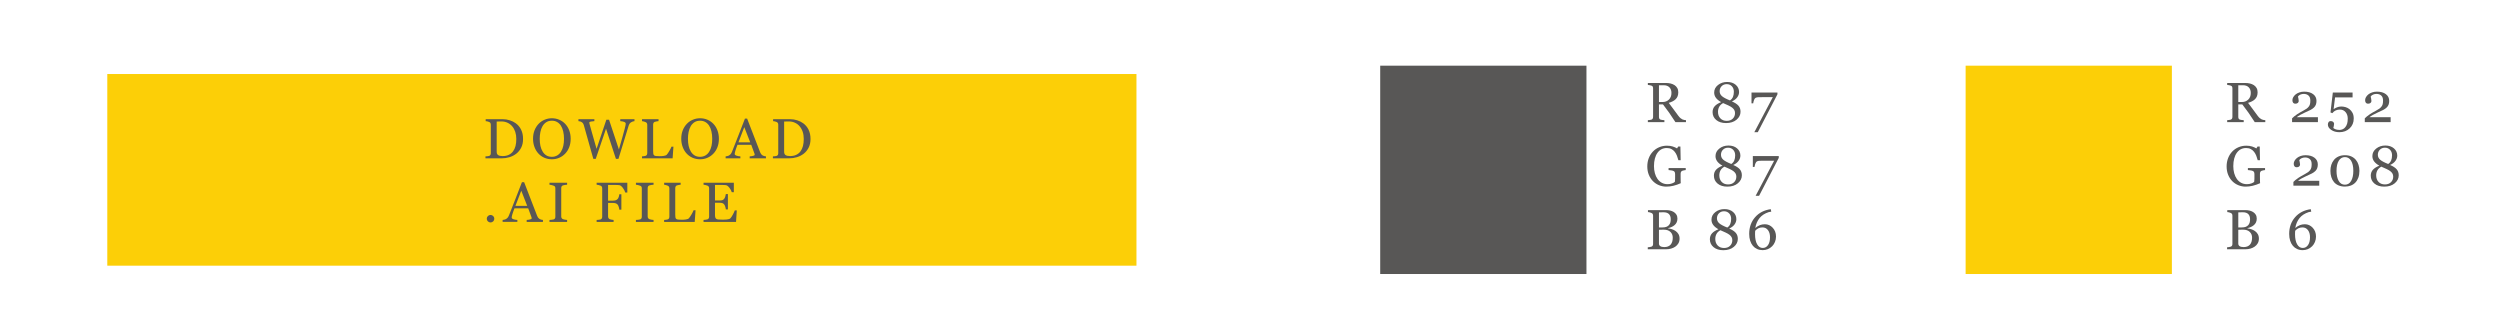 <?xml version="1.0" encoding="utf-8"?>
<!-- Generator: Adobe Illustrator 15.0.0, SVG Export Plug-In . SVG Version: 6.00 Build 0)  -->
<!DOCTYPE svg PUBLIC "-//W3C//DTD SVG 1.1//EN" "http://www.w3.org/Graphics/SVG/1.1/DTD/svg11.dtd">
<svg version="1.1" id="Layer_1" xmlns="http://www.w3.org/2000/svg" xmlns:xlink="http://www.w3.org/1999/xlink" x="0px" y="0px"
	 width="1200px" height="157.753px" viewBox="0 -1028.027 1200 157.753" enable-background="new 0 -1028.027 1200 157.753"
	 xml:space="preserve">
<g>
	<rect x="51.5" y="-992.5" fill="#FCCF07" width="494" height="92"/>
	<rect x="662.5" y="-996.5" fill="#585756" width="99" height="100"/>
	<rect x="943.5" y="-996.5" fill="#FCCF07" width="99" height="100"/>
	<g>
		<path fill="#585756" d="M809.266-969.404h-5.061c-1.119-1.758-2.133-3.276-3.037-4.557c-0.902-1.28-1.885-2.6-2.943-3.959h-1.924
			v5.959c0,0.309,0.049,0.58,0.146,0.814c0.096,0.233,0.305,0.412,0.621,0.536c0.158,0.062,0.438,0.12,0.834,0.173
			c0.398,0.053,0.734,0.084,1.008,0.092v0.941h-7.947v-0.941c0.213-0.017,0.52-0.047,0.922-0.092c0.4-0.045,0.682-0.102,0.84-0.173
			c0.266-0.114,0.457-0.282,0.576-0.503s0.18-0.504,0.18-0.848v-13.587c0-0.31-0.045-0.583-0.133-0.821
			c-0.09-0.238-0.295-0.42-0.623-0.543c-0.221-0.08-0.508-0.152-0.859-0.219c-0.355-0.066-0.654-0.107-0.902-0.125v-0.941h8.676
			c0.795,0,1.539,0.082,2.238,0.246c0.697,0.163,1.328,0.426,1.893,0.787c0.547,0.354,0.984,0.815,1.311,1.385
			c0.326,0.568,0.49,1.256,0.49,2.059c0,0.725-0.111,1.363-0.332,1.92c-0.219,0.557-0.547,1.037-0.979,1.443
			c-0.398,0.381-0.873,0.709-1.43,0.987s-1.17,0.515-1.842,0.708c0.926,1.229,1.697,2.261,2.311,3.1
			c0.615,0.838,1.367,1.858,2.258,3.059c0.389,0.53,0.74,0.92,1.055,1.173c0.312,0.251,0.623,0.456,0.934,0.616
			c0.229,0.113,0.516,0.202,0.859,0.264c0.344,0.062,0.631,0.098,0.861,0.105V-969.404z M802.299-983.408
			c0-1.137-0.326-2.039-0.979-2.705c-0.654-0.664-1.576-0.998-2.768-0.998h-2.252v8.052h1.734c1.219,0,2.232-0.39,3.047-1.17
			C801.895-981.01,802.299-982.068,802.299-983.408z"/>
		<path fill="#585756" d="M835.455-974.385c0,1.484-0.639,2.76-1.92,3.828s-2.963,1.602-5.045,1.602
			c-1.953,0-3.516-0.489-4.689-1.469c-1.174-0.98-1.76-2.244-1.76-3.788c0-1.14,0.346-2.091,1.039-2.854
			c0.691-0.764,1.719-1.41,3.08-1.939c-1.123-0.627-1.961-1.316-2.518-2.066s-0.834-1.597-0.834-2.543
			c0-1.439,0.609-2.643,1.834-3.614c1.223-0.972,2.686-1.456,4.389-1.456c1.705,0,3.086,0.457,4.141,1.377
			c1.053,0.918,1.582,2.069,1.582,3.455c0,0.893-0.293,1.737-0.875,2.537c-0.582,0.799-1.439,1.454-2.568,1.967
			c1.465,0.626,2.521,1.318,3.172,2.078C835.131-976.512,835.455-975.55,835.455-974.385z M832.807-973.762
			c0-0.557-0.119-1.044-0.359-1.464c-0.236-0.419-0.58-0.801-1.031-1.146c-0.434-0.335-1.035-0.686-1.809-1.053
			c-0.771-0.366-1.607-0.738-2.508-1.119c-0.85,0.46-1.471,1.045-1.867,1.756c-0.398,0.71-0.598,1.52-0.598,2.429
			c0,1.298,0.381,2.347,1.146,3.146c0.764,0.8,1.781,1.199,3.053,1.199c1.219,0,2.184-0.354,2.9-1.06
			C832.447-971.779,832.807-972.677,832.807-973.762z M832.25-983.999c0-1.077-0.32-1.953-0.959-2.629
			c-0.641-0.675-1.461-1.012-2.457-1.012s-1.814,0.323-2.451,0.972c-0.637,0.649-0.953,1.455-0.953,2.418
			c0,0.928,0.361,1.713,1.086,2.357s2.014,1.333,3.867,2.064c0.662-0.423,1.141-0.984,1.43-1.682
			C832.105-982.206,832.25-983.036,832.25-983.999z"/>
		<path fill="#585756" d="M853.172-982.754l-9.434,18.183h-1.664l8.875-16.818h-5.193c-0.768,0-1.369,0.009-1.801,0.026
			c-0.434,0.018-0.832,0.102-1.191,0.252c-0.275,0.115-0.521,0.408-0.736,0.881c-0.217,0.472-0.383,1.075-0.496,1.808h-0.809v-5.192
			h12.449V-982.754z"/>
		<path fill="#585756" d="M809.146-946.389c-0.213,0.027-0.496,0.068-0.854,0.127c-0.359,0.057-0.646,0.138-0.867,0.244
			c-0.266,0.132-0.453,0.319-0.564,0.562c-0.109,0.244-0.164,0.527-0.164,0.854v1.457c0,1.061,0.006,1.774,0.02,2.146
			c0.012,0.37,0.027,0.675,0.045,0.913c-1.174,0.529-2.344,0.937-3.508,1.22c-1.166,0.281-2.309,0.422-3.432,0.422
			c-1.201,0-2.355-0.225-3.469-0.676c-1.111-0.45-2.084-1.091-2.912-1.921c-0.84-0.839-1.506-1.86-2.002-3.062
			c-0.494-1.201-0.74-2.544-0.74-4.028c0-1.432,0.236-2.759,0.707-3.982c0.473-1.224,1.143-2.286,2.008-3.187
			c0.838-0.884,1.838-1.57,2.998-2.061c1.162-0.49,2.404-0.736,3.729-0.736c1.061,0,1.982,0.128,2.768,0.385
			c0.785,0.256,1.48,0.564,2.08,0.927l0.543-0.901h1.059l0.121,6.568h-1.088c-0.186-0.723-0.416-1.436-0.689-2.139
			c-0.273-0.701-0.629-1.33-1.059-1.887c-0.434-0.557-0.963-1-1.586-1.33c-0.623-0.332-1.367-0.496-2.232-0.496
			c-0.947,0-1.791,0.191-2.533,0.574c-0.744,0.386-1.389,0.957-1.936,1.718c-0.539,0.733-0.955,1.647-1.248,2.743
			c-0.291,1.096-0.438,2.319-0.438,3.671c0,1.192,0.145,2.317,0.432,3.373s0.705,1.968,1.254,2.737
			c0.549,0.786,1.232,1.404,2.055,1.854c0.822,0.452,1.756,0.676,2.799,0.676c0.777,0,1.486-0.118,2.127-0.356
			s1.096-0.49,1.359-0.755c0.07-0.46,0.109-0.923,0.113-1.392c0.004-0.467,0.006-0.864,0.006-1.191v-1.033
			c0-0.37-0.051-0.699-0.15-0.986c-0.102-0.287-0.312-0.496-0.631-0.629c-0.291-0.133-0.688-0.231-1.184-0.297
			c-0.5-0.066-0.891-0.109-1.172-0.127v-0.967h8.236V-946.389z"/>
		<path fill="#585756" d="M836.09-943.873c0,1.484-0.639,2.76-1.92,3.828c-1.279,1.068-2.961,1.602-5.047,1.602
			c-1.949,0-3.512-0.488-4.688-1.469c-1.172-0.98-1.76-2.243-1.76-3.788c0-1.14,0.346-2.091,1.039-2.854s1.721-1.41,3.078-1.939
			c-1.119-0.627-1.959-1.316-2.516-2.066c-0.555-0.749-0.834-1.598-0.834-2.542c0-1.44,0.611-2.644,1.834-3.615
			s2.686-1.456,4.391-1.456c1.703,0,3.084,0.457,4.139,1.377c1.055,0.918,1.582,2.069,1.582,3.456c0,0.892-0.291,1.736-0.875,2.536
			c-0.582,0.799-1.438,1.455-2.568,1.967c1.465,0.627,2.523,1.319,3.172,2.078C835.766-946,836.09-945.037,836.09-943.873z
			 M833.441-943.25c0-0.557-0.119-1.044-0.357-1.464c-0.238-0.419-0.584-0.801-1.031-1.145c-0.434-0.336-1.037-0.687-1.809-1.054
			c-0.773-0.365-1.609-0.739-2.51-1.119c-0.848,0.46-1.471,1.045-1.869,1.756c-0.396,0.71-0.594,1.52-0.594,2.429
			c0,1.298,0.381,2.347,1.145,3.146c0.764,0.799,1.783,1.198,3.053,1.198c1.219,0,2.186-0.354,2.9-1.06
			S833.441-942.164,833.441-943.25z M832.885-953.486c0-1.078-0.32-1.954-0.959-2.63c-0.641-0.675-1.459-1.013-2.457-1.013
			s-1.814,0.324-2.449,0.974c-0.637,0.648-0.953,1.454-0.953,2.417c0,0.928,0.361,1.713,1.084,2.357
			c0.725,0.645,2.014,1.334,3.867,2.065c0.662-0.424,1.141-0.984,1.43-1.683C832.74-951.693,832.885-952.523,832.885-953.486z"/>
		<path fill="#585756" d="M853.809-952.242l-9.438,18.183h-1.662l8.877-16.818h-5.195c-0.768,0-1.369,0.009-1.799,0.026
			c-0.434,0.018-0.832,0.102-1.193,0.252c-0.275,0.115-0.518,0.408-0.736,0.881c-0.215,0.472-0.381,1.075-0.494,1.807h-0.809v-5.19
			h12.449V-952.242z"/>
		<path fill="#585756" d="M804.287-917.135c0.547,0.371,1.002,0.856,1.365,1.457c0.359,0.6,0.541,1.328,0.541,2.186
			c0,0.873-0.189,1.633-0.57,2.277c-0.379,0.645-0.873,1.174-1.482,1.59c-0.592,0.405-1.262,0.714-2.006,0.927
			c-0.748,0.212-1.518,0.317-2.312,0.317h-8.898v-0.94c0.211-0.017,0.521-0.054,0.928-0.112c0.404-0.058,0.697-0.125,0.873-0.205
			c0.273-0.124,0.467-0.289,0.584-0.496c0.113-0.208,0.172-0.475,0.172-0.803v-13.506c0-0.301-0.051-0.566-0.154-0.796
			c-0.102-0.229-0.301-0.415-0.602-0.556c-0.266-0.133-0.561-0.234-0.889-0.305c-0.326-0.07-0.598-0.115-0.82-0.133v-0.939h8.676
			c0.67,0,1.312,0.066,1.926,0.197c0.615,0.133,1.199,0.367,1.756,0.702c0.52,0.31,0.949,0.729,1.285,1.259
			c0.334,0.529,0.502,1.174,0.502,1.934c0,0.662-0.121,1.252-0.357,1.768s-0.574,0.961-1.006,1.33
			c-0.406,0.354-0.873,0.652-1.398,0.895c-0.525,0.243-1.09,0.43-1.701,0.562v0.119c0.539,0.062,1.141,0.197,1.807,0.404
			C803.172-917.794,803.766-917.506,804.287-917.135z M801.084-919.971c0.326-0.38,0.553-0.795,0.68-1.247
			c0.127-0.451,0.191-0.985,0.191-1.604c0-1.035-0.281-1.847-0.844-2.435c-0.564-0.589-1.455-0.883-2.672-0.883
			c-0.281,0-0.635,0.007-1.062,0.021c-0.426,0.012-0.787,0.023-1.076,0.032v7.231h1.678c0.723,0,1.342-0.092,1.855-0.279
			C800.35-919.32,800.766-919.6,801.084-919.971z M802.922-913.969c0-1.112-0.373-2.027-1.119-2.742s-1.811-1.072-3.199-1.072
			c-0.564,0-1.041,0.006-1.43,0.021c-0.387,0.013-0.68,0.024-0.873,0.032v6.623c0,0.555,0.225,0.975,0.676,1.257
			c0.449,0.282,1.076,0.425,1.881,0.425c1.314,0,2.32-0.385,3.02-1.153C802.574-911.348,802.922-912.477,802.922-913.969z"/>
		<path fill="#585756" d="M834.158-913.36c0,1.483-0.641,2.76-1.92,3.827c-1.281,1.068-2.965,1.603-5.047,1.603
			c-1.951,0-3.514-0.489-4.686-1.47c-1.178-0.979-1.764-2.243-1.764-3.787c0-1.139,0.348-2.092,1.041-2.854
			c0.691-0.764,1.717-1.41,3.078-1.94c-1.121-0.626-1.961-1.314-2.516-2.065c-0.559-0.75-0.836-1.597-0.836-2.543
			c0-1.438,0.611-2.644,1.834-3.615c1.223-0.97,2.686-1.456,4.391-1.456s3.084,0.459,4.137,1.378
			c1.057,0.917,1.584,2.069,1.584,3.456c0,0.892-0.291,1.736-0.875,2.535c-0.58,0.799-1.439,1.455-2.568,1.967
			c1.467,0.627,2.523,1.319,3.172,2.078C833.832-915.487,834.158-914.525,834.158-913.36z M831.51-912.737
			c0-0.558-0.121-1.044-0.359-1.464c-0.238-0.419-0.58-0.801-1.031-1.146c-0.434-0.335-1.037-0.687-1.809-1.052
			c-0.773-0.367-1.609-0.74-2.51-1.12c-0.848,0.459-1.469,1.044-1.867,1.755c-0.398,0.71-0.596,1.52-0.596,2.43
			c0,1.299,0.381,2.348,1.145,3.146c0.766,0.799,1.783,1.197,3.053,1.197c1.219,0,2.186-0.354,2.902-1.06
			C831.15-910.756,831.51-911.652,831.51-912.737z M830.953-922.975c0-1.077-0.32-1.953-0.961-2.629
			c-0.639-0.675-1.459-1.013-2.457-1.013s-1.814,0.323-2.449,0.974c-0.635,0.648-0.953,1.454-0.953,2.416
			c0,0.928,0.361,1.713,1.086,2.357c0.723,0.645,2.012,1.334,3.867,2.066c0.662-0.424,1.139-0.984,1.43-1.682
			S830.953-922.012,830.953-922.975z"/>
		<path fill="#585756" d="M852.482-914.479c0,0.917-0.166,1.776-0.496,2.579s-0.775,1.486-1.33,2.05
			c-0.646,0.645-1.357,1.121-2.139,1.43c-0.783,0.309-1.596,0.463-2.443,0.463c-0.98,0-1.867-0.182-2.662-0.542
			c-0.793-0.362-1.471-0.874-2.027-1.535c-0.564-0.671-1.002-1.492-1.311-2.462c-0.309-0.971-0.463-2.061-0.463-3.269
			c0-3.149,0.936-5.806,2.812-7.968c1.877-2.161,4.391-3.458,7.543-3.891l0.238,1.191l-1.191,0.212
			c-1.916,0.618-3.398,1.581-4.443,2.887c-1.047,1.308-1.723,2.892-2.033,4.753c0.76-0.66,1.51-1.129,2.254-1.402
			c0.74-0.272,1.52-0.409,2.342-0.409c1.475,0,2.734,0.563,3.781,1.692S852.482-916.163,852.482-914.479z M849.607-914.128
			c0-1.431-0.328-2.577-0.986-3.444c-0.656-0.864-1.537-1.297-2.641-1.297c-0.662,0-1.277,0.123-1.848,0.37
			c-0.568,0.249-1.119,0.663-1.648,1.245c-0.008,0.106-0.023,0.352-0.039,0.735c-0.018,0.384-0.025,0.687-0.025,0.907
			c0,2.066,0.336,3.684,1.012,4.854c0.674,1.17,1.564,1.754,2.668,1.754c1.051,0,1.898-0.457,2.543-1.369
			C849.287-911.287,849.607-912.539,849.607-914.128z"/>
	</g>
	<g>
		<path fill="#585756" d="M1087.342-969.405h-5.061c-1.119-1.757-2.133-3.276-3.035-4.556c-0.904-1.28-1.887-2.6-2.943-3.96h-1.926
			v5.96c0,0.309,0.049,0.58,0.145,0.814c0.098,0.233,0.305,0.412,0.623,0.536c0.158,0.062,0.438,0.12,0.834,0.173
			c0.398,0.053,0.732,0.083,1.008,0.092v0.94h-7.945v-0.94c0.211-0.018,0.518-0.049,0.92-0.092c0.4-0.045,0.682-0.102,0.84-0.173
			c0.266-0.114,0.457-0.282,0.576-0.503s0.18-0.504,0.18-0.848v-13.587c0-0.31-0.045-0.583-0.133-0.821s-0.297-0.42-0.623-0.543
			c-0.221-0.08-0.508-0.152-0.861-0.219c-0.352-0.066-0.652-0.107-0.898-0.126v-0.94h8.672c0.795,0,1.541,0.082,2.238,0.246
			c0.697,0.163,1.33,0.426,1.895,0.787c0.547,0.353,0.984,0.814,1.311,1.384c0.328,0.569,0.49,1.257,0.49,2.06
			c0,0.724-0.111,1.363-0.33,1.92c-0.221,0.557-0.549,1.037-0.98,1.443c-0.398,0.379-0.875,0.708-1.43,0.986
			c-0.557,0.279-1.17,0.516-1.842,0.709c0.926,1.228,1.697,2.261,2.311,3.099c0.615,0.839,1.367,1.859,2.258,3.06
			c0.389,0.529,0.74,0.92,1.053,1.172c0.314,0.252,0.625,0.457,0.934,0.615c0.23,0.115,0.518,0.203,0.861,0.266
			c0.344,0.062,0.631,0.097,0.861,0.105V-969.405z M1080.377-983.409c0-1.138-0.328-2.038-0.98-2.704
			c-0.654-0.665-1.576-0.998-2.77-0.998h-2.25v8.052h1.734c1.219,0,2.234-0.39,3.045-1.17
			C1079.969-981.01,1080.377-982.069,1080.377-983.409z"/>
		<path fill="#585756" d="M1112.605-969.405h-12.41v-1.812c0.238-0.273,0.57-0.58,0.992-0.918c0.426-0.342,0.928-0.709,1.51-1.106
			c0.354-0.237,0.777-0.499,1.275-0.78c0.492-0.282,1.053-0.592,1.68-0.926c0.695-0.371,1.232-0.697,1.607-0.979
			s0.719-0.63,1.027-1.046c0.203-0.272,0.365-0.615,0.492-1.025c0.121-0.409,0.184-0.994,0.184-1.753
			c0-1.102-0.297-1.911-0.889-2.427c-0.59-0.518-1.35-0.775-2.277-0.775c-0.572,0-1.117,0.113-1.627,0.338
			c-0.514,0.225-0.898,0.535-1.152,0.935c0.061,0.282,0.139,0.617,0.232,1.005c0.09,0.389,0.137,0.77,0.137,1.139
			c0,0.337-0.137,0.635-0.416,0.895c-0.279,0.261-0.691,0.391-1.24,0.391c-0.441,0-0.779-0.152-1.018-0.456
			c-0.24-0.305-0.359-0.713-0.359-1.226c0-0.477,0.133-0.955,0.398-1.438c0.266-0.48,0.645-0.924,1.139-1.33
			c0.486-0.396,1.086-0.72,1.801-0.967c0.715-0.248,1.488-0.371,2.316-0.371c1.811,0,3.248,0.404,4.311,1.211
			c1.064,0.808,1.598,1.885,1.598,3.234c0,0.645-0.096,1.23-0.285,1.76c-0.191,0.529-0.496,0.996-0.922,1.402
			c-0.467,0.449-1.014,0.836-1.643,1.156c-0.625,0.322-1.582,0.771-2.873,1.343c-0.768,0.345-1.482,0.704-2.145,1.079
			s-1.205,0.738-1.629,1.09h10.186V-969.405z"/>
		<path fill="#585756" d="M1127.764-975.615c0.582,0.457,1.066,1.051,1.451,1.773c0.383,0.725,0.576,1.629,0.576,2.715
			c0,1.898-0.648,3.465-1.947,4.701s-2.945,1.854-4.939,1.854c-1.545,0-2.852-0.366-3.92-1.099
			c-1.068-0.734-1.604-1.586-1.604-2.557c0-0.451,0.109-0.844,0.332-1.179c0.221-0.335,0.561-0.503,1.02-0.503
			c0.529,0,0.934,0.139,1.211,0.417c0.279,0.278,0.418,0.581,0.418,0.907c0,0.281-0.049,0.635-0.145,1.059
			c-0.098,0.425-0.174,0.738-0.227,0.941c0.072,0.062,0.186,0.146,0.346,0.25c0.16,0.107,0.348,0.209,0.568,0.307
			c0.23,0.097,0.51,0.182,0.842,0.257s0.717,0.112,1.158,0.112c0.564,0,1.1-0.113,1.602-0.344c0.504-0.229,0.93-0.569,1.271-1.02
			c0.383-0.494,0.666-1.057,0.855-1.688c0.188-0.632,0.283-1.434,0.283-2.404c0-1.246-0.348-2.276-1.039-3.092
			c-0.693-0.816-1.604-1.226-2.734-1.226c-0.705,0-1.365,0.133-1.98,0.397c-0.613,0.265-1.162,0.705-1.648,1.324l-0.887-0.345
			l1.125-9.562h9.482v2.357h-8.412l-0.688,5.617c0.396-0.281,0.922-0.562,1.568-0.842c0.65-0.279,1.363-0.419,2.139-0.419
			c0.646,0,1.314,0.101,2.008,0.299S1127.182-976.076,1127.764-975.615z"/>
		<path fill="#585756" d="M1147.508-969.405h-12.41v-1.812c0.238-0.273,0.572-0.58,0.994-0.918c0.424-0.342,0.928-0.709,1.51-1.106
			c0.354-0.237,0.777-0.499,1.271-0.78c0.494-0.282,1.055-0.592,1.682-0.926c0.697-0.371,1.234-0.697,1.609-0.979
			s0.717-0.63,1.025-1.046c0.203-0.272,0.367-0.615,0.49-1.025c0.123-0.409,0.186-0.994,0.186-1.753
			c0-1.102-0.293-1.911-0.885-2.427c-0.594-0.518-1.352-0.775-2.279-0.775c-0.574,0-1.119,0.113-1.629,0.338
			c-0.512,0.225-0.896,0.535-1.154,0.935c0.062,0.282,0.141,0.617,0.232,1.005c0.094,0.389,0.141,0.77,0.141,1.139
			c0,0.337-0.141,0.635-0.418,0.895c-0.279,0.261-0.691,0.391-1.238,0.391c-0.443,0-0.781-0.152-1.02-0.456
			c-0.238-0.305-0.357-0.713-0.357-1.226c0-0.477,0.133-0.955,0.398-1.438c0.264-0.48,0.643-0.924,1.137-1.33
			c0.486-0.396,1.086-0.72,1.803-0.967c0.715-0.248,1.486-0.371,2.316-0.371c1.811,0,3.246,0.404,4.311,1.211
			c1.064,0.808,1.596,1.885,1.596,3.234c0,0.645-0.094,1.23-0.283,1.76c-0.191,0.529-0.496,0.996-0.922,1.402
			c-0.469,0.449-1.016,0.836-1.641,1.156c-0.629,0.322-1.586,0.771-2.875,1.343c-0.768,0.345-1.482,0.704-2.145,1.079
			s-1.205,0.738-1.629,1.09h10.184V-969.405z"/>
		<path fill="#585756" d="M1087.223-946.389c-0.213,0.027-0.496,0.068-0.855,0.127c-0.355,0.057-0.645,0.138-0.867,0.244
			c-0.264,0.131-0.451,0.319-0.562,0.562c-0.109,0.245-0.164,0.528-0.164,0.854v1.457c0,1.061,0.006,1.774,0.02,2.146
			c0.012,0.371,0.027,0.675,0.045,0.914c-1.174,0.529-2.344,0.935-3.51,1.218c-1.164,0.282-2.307,0.424-3.428,0.424
			c-1.201,0-2.359-0.225-3.471-0.676c-1.113-0.45-2.084-1.091-2.912-1.922c-0.84-0.838-1.506-1.859-2.002-3.061
			c-0.494-1.201-0.742-2.544-0.742-4.029c0-1.431,0.238-2.758,0.711-3.981c0.471-1.224,1.141-2.286,2.006-3.188
			c0.838-0.883,1.838-1.569,2.998-2.061c1.162-0.489,2.404-0.735,3.727-0.735c1.062,0,1.982,0.128,2.77,0.385
			c0.785,0.256,1.479,0.564,2.08,0.927l0.543-0.901h1.059l0.119,6.568h-1.086c-0.186-0.723-0.416-1.436-0.689-2.139
			c-0.275-0.701-0.627-1.331-1.059-1.887c-0.436-0.557-0.963-1-1.586-1.332c-0.623-0.33-1.367-0.496-2.232-0.496
			c-0.949,0-1.791,0.193-2.533,0.576c-0.744,0.385-1.389,0.957-1.936,1.717c-0.539,0.734-0.955,1.648-1.248,2.744
			c-0.291,1.096-0.438,2.319-0.438,3.671c0,1.192,0.145,2.317,0.432,3.373s0.705,1.968,1.254,2.736
			c0.549,0.786,1.232,1.405,2.055,1.855s1.756,0.676,2.797,0.676c0.779,0,1.488-0.118,2.129-0.356s1.096-0.49,1.359-0.756
			c0.07-0.459,0.109-0.922,0.113-1.391c0.004-0.467,0.006-0.865,0.006-1.192v-1.032c0-0.37-0.051-0.699-0.152-0.986
			s-0.311-0.497-0.627-0.629c-0.293-0.133-0.688-0.231-1.188-0.297c-0.498-0.066-0.889-0.109-1.172-0.127v-0.967h8.238V-946.389z"/>
		<path fill="#585756" d="M1113.24-938.894h-12.41v-1.812c0.24-0.273,0.57-0.58,0.994-0.92s0.926-0.707,1.51-1.104
			c0.354-0.237,0.777-0.499,1.271-0.78c0.494-0.282,1.053-0.592,1.682-0.926c0.697-0.371,1.232-0.697,1.609-0.979
			c0.375-0.282,0.719-0.63,1.025-1.045c0.203-0.273,0.367-0.616,0.49-1.026c0.123-0.408,0.186-0.994,0.186-1.753
			c0-1.102-0.297-1.911-0.887-2.427c-0.592-0.518-1.352-0.775-2.279-0.775c-0.574,0-1.115,0.113-1.629,0.338
			c-0.512,0.225-0.895,0.536-1.15,0.935c0.061,0.282,0.139,0.618,0.23,1.005c0.092,0.39,0.141,0.77,0.141,1.139
			c0,0.337-0.141,0.635-0.418,0.895c-0.279,0.262-0.691,0.392-1.238,0.392c-0.441,0-0.781-0.153-1.02-0.457
			c-0.238-0.306-0.359-0.713-0.359-1.226c0-0.477,0.133-0.955,0.398-1.437s0.645-0.925,1.139-1.331
			c0.486-0.396,1.086-0.72,1.803-0.967c0.713-0.248,1.488-0.371,2.316-0.371c1.809,0,3.246,0.404,4.311,1.211
			c1.064,0.808,1.596,1.885,1.596,3.234c0,0.644-0.096,1.23-0.285,1.76s-0.496,0.996-0.918,1.402
			c-0.469,0.449-1.018,0.835-1.645,1.156c-0.627,0.323-1.584,0.771-2.873,1.343c-0.77,0.345-1.484,0.704-2.146,1.079
			c-0.66,0.375-1.203,0.738-1.629,1.09h10.186V-938.894z"/>
		<path fill="#585756" d="M1130.836-951.263c0.566,0.681,0.986,1.478,1.266,2.391c0.277,0.913,0.418,1.87,0.418,2.867
			c0,1.2-0.172,2.275-0.518,3.225c-0.344,0.948-0.816,1.737-1.416,2.364c-0.619,0.645-1.352,1.13-2.199,1.456
			c-0.846,0.327-1.793,0.491-2.834,0.491c-1.139,0-2.154-0.191-3.045-0.57s-1.615-0.9-2.172-1.562
			c-0.582-0.689-1.018-1.494-1.305-2.417c-0.289-0.922-0.432-1.918-0.432-2.986c0-1.051,0.141-2.017,0.418-2.9
			c0.277-0.882,0.713-1.682,1.305-2.397c0.564-0.688,1.295-1.23,2.186-1.629c0.891-0.396,1.91-0.596,3.059-0.596
			c1.209,0,2.246,0.204,3.111,0.609C1129.543-952.512,1130.264-951.959,1130.836-951.263z M1129.592-946.005
			c0-2.101-0.359-3.729-1.078-4.887c-0.721-1.157-1.697-1.734-2.934-1.734c-1.254,0-2.242,0.577-2.967,1.734
			s-1.086,2.786-1.086,4.887c0,1.995,0.346,3.601,1.039,4.813c0.695,1.215,1.689,1.82,2.986,1.82c1.299,0,2.297-0.605,2.994-1.82
			C1129.242-942.404,1129.592-944.01,1129.592-946.005z"/>
		<path fill="#585756" d="M1151.387-943.873c0,1.484-0.639,2.76-1.918,3.828c-1.281,1.068-2.963,1.602-5.049,1.602
			c-1.949,0-3.512-0.49-4.686-1.471c-1.174-0.979-1.764-2.241-1.764-3.787c0-1.139,0.348-2.09,1.041-2.854s1.719-1.41,3.08-1.939
			c-1.121-0.628-1.961-1.316-2.516-2.066c-0.559-0.75-0.836-1.598-0.836-2.543c0-1.439,0.611-2.645,1.836-3.614
			c1.221-0.972,2.684-1.458,4.389-1.458c1.703,0,3.084,0.459,4.139,1.378c1.055,0.918,1.582,2.07,1.582,3.456
			c0,0.892-0.291,1.737-0.873,2.537c-0.584,0.799-1.439,1.453-2.57,1.966c1.465,0.628,2.523,1.32,3.172,2.079
			C1151.062-946,1151.387-945.039,1151.387-943.873z M1148.74-943.251c0-0.556-0.121-1.043-0.359-1.463
			c-0.238-0.419-0.584-0.801-1.031-1.146c-0.434-0.336-1.037-0.686-1.809-1.053c-0.773-0.365-1.607-0.739-2.51-1.119
			c-0.848,0.459-1.469,1.045-1.867,1.754c-0.398,0.712-0.596,1.521-0.596,2.431c0,1.298,0.381,2.347,1.145,3.146
			c0.764,0.798,1.781,1.197,3.053,1.197c1.219,0,2.186-0.353,2.9-1.06C1148.381-941.268,1148.74-942.164,1148.74-943.251z
			 M1148.182-953.486c0-1.078-0.318-1.954-0.957-2.63c-0.643-0.675-1.461-1.013-2.459-1.013c-0.996,0-1.814,0.324-2.449,0.973
			c-0.637,0.649-0.955,1.455-0.955,2.418c0,0.926,0.363,1.713,1.086,2.355c0.725,0.646,2.014,1.335,3.869,2.066
			c0.662-0.423,1.139-0.984,1.43-1.682C1148.037-951.694,1148.182-952.525,1148.182-953.486z"/>
		<path fill="#585756" d="M1082.361-917.135c0.549,0.371,1.002,0.856,1.365,1.457c0.361,0.6,0.543,1.328,0.543,2.184
			c0,0.875-0.189,1.635-0.57,2.279c-0.379,0.645-0.873,1.174-1.482,1.589c-0.592,0.406-1.26,0.715-2.006,0.927
			c-0.748,0.213-1.518,0.318-2.311,0.318h-8.9v-0.94c0.213-0.017,0.521-0.055,0.928-0.112s0.697-0.127,0.873-0.205
			c0.273-0.124,0.469-0.29,0.584-0.498c0.113-0.206,0.172-0.474,0.172-0.801v-13.508c0-0.299-0.053-0.564-0.154-0.795
			c-0.102-0.229-0.301-0.414-0.602-0.555c-0.266-0.133-0.561-0.235-0.887-0.307c-0.326-0.07-0.602-0.113-0.822-0.131v-0.94h8.676
			c0.67,0,1.312,0.066,1.926,0.198c0.613,0.133,1.199,0.367,1.756,0.702c0.52,0.309,0.947,0.729,1.283,1.258
			c0.336,0.53,0.504,1.174,0.504,1.933c0,0.663-0.119,1.252-0.357,1.77c-0.236,0.516-0.574,0.96-1.008,1.33
			c-0.404,0.354-0.871,0.652-1.396,0.895c-0.523,0.243-1.09,0.43-1.701,0.562v0.119c0.537,0.062,1.141,0.197,1.809,0.404
			C1081.248-917.795,1081.84-917.506,1082.361-917.135z M1079.16-919.971c0.324-0.381,0.553-0.797,0.68-1.247
			c0.129-0.452,0.191-0.986,0.191-1.605c0-1.034-0.281-1.846-0.844-2.435c-0.564-0.589-1.455-0.883-2.672-0.883
			c-0.279,0-0.635,0.008-1.062,0.021s-0.785,0.024-1.076,0.033v7.229h1.678c0.723,0,1.342-0.092,1.857-0.277
			C1078.426-919.321,1078.842-919.6,1079.16-919.971z M1080.998-913.97c0-1.112-0.373-2.026-1.119-2.741
			c-0.746-0.716-1.811-1.072-3.197-1.072c-0.566,0-1.043,0.006-1.432,0.02c-0.387,0.014-0.68,0.023-0.873,0.033v6.622
			c0,0.556,0.225,0.976,0.676,1.258c0.449,0.282,1.076,0.423,1.879,0.423c1.314,0,2.322-0.384,3.02-1.152
			C1080.648-911.348,1080.998-912.478,1080.998-913.97z"/>
		<path fill="#585756" d="M1111.678-914.479c0,0.917-0.168,1.777-0.496,2.58c-0.332,0.802-0.775,1.485-1.332,2.05
			c-0.643,0.645-1.357,1.121-2.139,1.43s-1.596,0.463-2.443,0.463c-0.98,0-1.867-0.182-2.662-0.543s-1.469-0.874-2.025-1.535
			c-0.564-0.67-1.004-1.491-1.311-2.462c-0.311-0.97-0.465-2.06-0.465-3.269c0-3.15,0.938-5.805,2.812-7.967
			c1.877-2.162,4.391-3.458,7.545-3.891l0.236,1.191l-1.191,0.212c-1.916,0.618-3.396,1.58-4.443,2.887
			c-1.045,1.308-1.723,2.891-2.033,4.753c0.762-0.66,1.51-1.129,2.252-1.402s1.523-0.409,2.344-0.409
			c1.475,0,2.736,0.563,3.781,1.692C1111.154-917.57,1111.678-916.164,1111.678-914.479z M1108.803-914.129
			c0-1.43-0.33-2.576-0.986-3.443c-0.658-0.865-1.539-1.297-2.643-1.297c-0.662,0-1.277,0.123-1.846,0.37
			c-0.57,0.248-1.119,0.662-1.648,1.245c-0.01,0.105-0.023,0.351-0.041,0.734c-0.018,0.385-0.025,0.688-0.025,0.908
			c0,2.066,0.338,3.684,1.012,4.854s1.564,1.754,2.67,1.754c1.049,0,1.896-0.457,2.541-1.369
			C1108.482-911.288,1108.803-912.54,1108.803-914.129z"/>
	</g>
	<g>
		<path fill="#585756" d="M251.069-961.311c0,1.6-0.3,2.985-0.9,4.16c-0.601,1.173-1.384,2.135-2.344,2.886
			c-0.972,0.751-2.062,1.312-3.272,1.683c-1.207,0.37-2.458,0.557-3.748,0.557h-7.785v-0.941c0.256,0,0.588-0.023,1-0.072
			c0.41-0.049,0.682-0.104,0.814-0.166c0.264-0.115,0.457-0.284,0.575-0.51c0.118-0.225,0.179-0.496,0.179-0.814v-13.561
			c0-0.3-0.051-0.57-0.152-0.808c-0.102-0.239-0.303-0.429-0.602-0.569c-0.275-0.133-0.57-0.23-0.888-0.291
			c-0.317-0.062-0.591-0.103-0.821-0.12v-0.94h8.211c1.129,0,2.24,0.176,3.337,0.523c1.095,0.348,2.048,0.818,2.86,1.41
			c1.104,0.785,1.969,1.814,2.596,3.086S251.069-963.031,251.069-961.311z M247.825-961.316c0-1.262-0.169-2.401-0.505-3.422
			c-0.335-1.018-0.824-1.906-1.469-2.664c-0.609-0.725-1.357-1.293-2.243-1.708c-0.889-0.415-1.876-0.622-2.962-0.622
			c-0.362,0-0.771,0.006-1.225,0.02c-0.455,0.016-0.793,0.025-1.014,0.034v14.436c0,0.804,0.234,1.359,0.701,1.668
			c0.469,0.308,1.188,0.464,2.162,0.464c1.119,0,2.1-0.199,2.938-0.597c0.839-0.396,1.518-0.948,2.039-1.653
			c0.549-0.742,0.947-1.599,1.198-2.573C247.698-958.91,247.825-960.037,247.825-961.316z"/>
		<path fill="#585756" d="M271.275-968.594c0.83,0.865,1.479,1.908,1.947,3.133c0.467,1.223,0.701,2.576,0.701,4.059
			c0,1.492-0.238,2.848-0.715,4.065s-1.139,2.257-1.984,3.112c-0.822,0.848-1.777,1.5-2.863,1.961
			c-1.086,0.459-2.242,0.688-3.469,0.688c-1.305,0-2.514-0.246-3.622-0.734c-1.106-0.49-2.06-1.172-2.854-2.047
			c-0.795-0.855-1.421-1.896-1.872-3.119c-0.457-1.223-0.685-2.53-0.685-3.926c0-1.527,0.237-2.889,0.717-4.085
			c0.476-1.198,1.132-2.233,1.972-3.106c0.83-0.865,1.795-1.527,2.894-1.985c1.1-0.46,2.249-0.69,3.45-0.69
			c1.244,0,2.418,0.235,3.521,0.703S270.473-969.44,271.275-968.594z M269.302-955.271c0.495-0.803,0.854-1.713,1.079-2.727
			c0.227-1.016,0.339-2.15,0.339-3.404c0-1.289-0.126-2.471-0.378-3.549s-0.621-1.996-1.105-2.755
			c-0.485-0.75-1.096-1.335-1.828-1.755s-1.571-0.629-2.516-0.629c-1.059,0-1.961,0.242-2.703,0.729
			c-0.74,0.486-1.345,1.135-1.812,1.947c-0.441,0.777-0.771,1.686-0.987,2.728s-0.323,2.137-0.323,3.284
			c0,1.271,0.113,2.419,0.344,3.443c0.229,1.023,0.59,1.934,1.085,2.728c0.478,0.776,1.077,1.384,1.802,1.821
			c0.723,0.438,1.589,0.655,2.596,0.655c0.944,0,1.796-0.221,2.555-0.661C268.207-953.858,268.826-954.476,269.302-955.271z"/>
		<path fill="#585756" d="M304.553-969.878c-0.222,0.009-0.477,0.06-0.769,0.151c-0.291,0.094-0.562,0.215-0.808,0.365
			c-0.309,0.193-0.56,0.417-0.748,0.669c-0.189,0.251-0.355,0.603-0.497,1.052c-0.626,2.041-1.355,4.422-2.185,7.146
			c-0.831,2.724-1.727,5.626-2.688,8.708h-1.221l-4.744-14.475l-4.931,14.475h-1.169c-0.876-3.091-1.779-6.299-2.717-9.623
			c-0.936-3.322-1.562-5.551-1.881-6.68c-0.078-0.273-0.195-0.517-0.348-0.729c-0.157-0.212-0.366-0.406-0.633-0.583
			c-0.219-0.15-0.477-0.263-0.773-0.337c-0.296-0.076-0.562-0.122-0.799-0.14v-0.94h7.658v0.94
			c-0.672,0.036-1.241,0.102-1.716,0.199c-0.472,0.097-0.708,0.26-0.708,0.489c0,0.088,0.015,0.205,0.041,0.352
			c0.025,0.146,0.047,0.262,0.066,0.35c0.201,0.777,0.562,2.062,1.078,3.855c0.516,1.791,1.282,4.475,2.295,8.05l4.689-13.971h1.297
			l4.732,14.269c0.637-2.193,1.186-4.111,1.646-5.751s0.842-3.044,1.143-4.21c0.213-0.822,0.346-1.387,0.398-1.691
			c0.054-0.305,0.08-0.563,0.08-0.775c0-0.301-0.205-0.552-0.615-0.754c-0.412-0.203-1.076-0.34-1.994-0.411v-0.94h6.816V-969.878z"
			/>
		<path fill="#585756" d="M323.25-957.615l-0.398,5.59h-14.686v-0.941c0.211-0.017,0.518-0.047,0.92-0.092s0.684-0.102,0.84-0.174
			c0.266-0.113,0.457-0.281,0.576-0.502s0.18-0.504,0.18-0.848v-13.455c0-0.301-0.051-0.564-0.152-0.794
			c-0.101-0.229-0.303-0.415-0.604-0.558c-0.202-0.105-0.486-0.209-0.854-0.309c-0.367-0.103-0.668-0.163-0.906-0.181v-0.94h7.932
			v0.94c-0.246,0.009-0.566,0.054-0.959,0.133c-0.395,0.079-0.679,0.15-0.855,0.212c-0.299,0.105-0.504,0.287-0.615,0.543
			s-0.166,0.529-0.166,0.821v12.62c0,0.582,0.029,1.035,0.087,1.357s0.191,0.57,0.401,0.748c0.205,0.159,0.508,0.262,0.908,0.311
			c0.403,0.049,0.965,0.074,1.689,0.074c0.325,0,0.667-0.01,1.02-0.027c0.354-0.018,0.689-0.053,1.007-0.105
			c0.309-0.053,0.595-0.126,0.854-0.219s0.453-0.211,0.576-0.352c0.361-0.405,0.785-1.021,1.264-1.846
			c0.48-0.826,0.814-1.495,1.002-2.008H323.25z"/>
		<path fill="#585756" d="M342.424-968.594c0.828,0.865,1.479,1.908,1.945,3.133c0.467,1.223,0.702,2.576,0.702,4.059
			c0,1.492-0.239,2.848-0.716,4.065c-0.478,1.218-1.139,2.257-1.986,3.112c-0.82,0.848-1.773,1.5-2.861,1.961
			c-1.085,0.459-2.243,0.688-3.469,0.688c-1.307,0-2.514-0.246-3.621-0.734c-1.109-0.49-2.061-1.172-2.855-2.047
			c-0.794-0.855-1.418-1.896-1.873-3.119c-0.455-1.223-0.682-2.53-0.682-3.926c0-1.527,0.238-2.889,0.714-4.085
			c0.478-1.198,1.135-2.233,1.974-3.106c0.83-0.865,1.794-1.527,2.895-1.985c1.098-0.46,2.248-0.69,3.449-0.69
			c1.245,0,2.419,0.235,3.521,0.703C340.664-970.099,341.618-969.44,342.424-968.594z M340.449-955.271
			c0.494-0.803,0.855-1.713,1.08-2.727c0.225-1.016,0.336-2.15,0.336-3.404c0-1.289-0.125-2.471-0.377-3.549
			c-0.25-1.078-0.62-1.996-1.105-2.755c-0.486-0.75-1.095-1.335-1.828-1.755c-0.732-0.42-1.57-0.629-2.516-0.629
			c-1.06,0-1.96,0.242-2.7,0.729c-0.742,0.486-1.349,1.135-1.815,1.947c-0.443,0.777-0.771,1.686-0.986,2.728
			c-0.217,1.042-0.324,2.137-0.324,3.284c0,1.271,0.113,2.419,0.344,3.443c0.23,1.023,0.59,1.934,1.086,2.728
			c0.477,0.776,1.076,1.384,1.801,1.821c0.724,0.438,1.59,0.655,2.596,0.655c0.945,0,1.797-0.221,2.557-0.661
			C339.354-953.858,339.972-954.476,340.449-955.271z"/>
		<path fill="#585756" d="M367.66-952.025h-7.812v-0.941c0.69-0.045,1.262-0.133,1.716-0.266c0.455-0.133,0.682-0.294,0.682-0.488
			c0-0.079-0.008-0.177-0.027-0.292c-0.016-0.114-0.043-0.216-0.078-0.305l-1.557-4.212h-6.597
			c-0.246,0.619-0.448,1.158-0.603,1.616c-0.154,0.46-0.294,0.884-0.418,1.271c-0.116,0.381-0.195,0.689-0.238,0.928
			c-0.045,0.239-0.066,0.434-0.066,0.582c0,0.354,0.278,0.629,0.834,0.822c0.557,0.194,1.184,0.309,1.881,0.344v0.941H348.3v-0.941
			c0.229-0.017,0.517-0.068,0.86-0.152c0.345-0.084,0.627-0.195,0.848-0.338c0.354-0.238,0.627-0.488,0.822-0.748
			c0.193-0.26,0.384-0.619,0.568-1.078c0.945-2.358,1.986-5.006,3.125-7.947c1.139-2.939,2.154-5.558,3.047-7.854h1.059
			l6.264,16.211c0.133,0.344,0.283,0.622,0.451,0.834c0.167,0.211,0.401,0.418,0.701,0.623c0.203,0.123,0.469,0.227,0.795,0.311
			s0.602,0.13,0.82,0.139V-952.025z M360.1-959.707l-2.846-7.292l-2.805,7.292H360.1z"/>
		<path fill="#585756" d="M389.046-961.311c0,1.6-0.3,2.985-0.901,4.16c-0.601,1.173-1.381,2.135-2.344,2.886
			c-0.971,0.751-2.062,1.312-3.271,1.683c-1.21,0.37-2.46,0.557-3.748,0.557h-7.786v-0.941c0.256,0,0.591-0.023,1-0.072
			c0.41-0.049,0.682-0.104,0.814-0.166c0.264-0.115,0.457-0.284,0.575-0.51c0.119-0.225,0.179-0.496,0.179-0.814v-13.561
			c0-0.3-0.051-0.57-0.153-0.808c-0.101-0.239-0.302-0.429-0.601-0.569c-0.275-0.133-0.57-0.23-0.889-0.291
			c-0.317-0.062-0.592-0.103-0.821-0.12v-0.94h8.212c1.129,0,2.242,0.176,3.336,0.523c1.096,0.348,2.049,0.818,2.861,1.41
			c1.104,0.785,1.968,1.814,2.596,3.086C388.732-964.527,389.046-963.031,389.046-961.311z M385.801-961.316
			c0-1.262-0.167-2.401-0.502-3.422c-0.336-1.018-0.826-1.906-1.471-2.664c-0.609-0.725-1.357-1.293-2.244-1.708
			c-0.888-0.415-1.875-0.622-2.961-0.622c-0.361,0-0.771,0.006-1.225,0.02c-0.455,0.016-0.793,0.025-1.014,0.034v14.436
			c0,0.804,0.234,1.359,0.703,1.668c0.467,0.308,1.186,0.464,2.158,0.464c1.121,0,2.102-0.199,2.939-0.597
			c0.84-0.396,1.518-0.948,2.041-1.653c0.547-0.742,0.945-1.599,1.197-2.573C385.676-958.91,385.801-960.037,385.801-961.316z"/>
		<path fill="#585756" d="M237.27-923.037c0,0.494-0.179,0.916-0.535,1.266c-0.358,0.348-0.784,0.521-1.279,0.521
			c-0.493,0-0.921-0.174-1.277-0.521c-0.357-0.35-0.537-0.771-0.537-1.266s0.18-0.92,0.537-1.278
			c0.356-0.358,0.784-0.537,1.277-0.537c0.495,0,0.921,0.179,1.279,0.537C237.091-923.957,237.27-923.531,237.27-923.037z"/>
		<path fill="#585756" d="M260.614-921.514h-7.81v-0.941c0.688-0.044,1.259-0.133,1.713-0.265c0.455-0.133,0.684-0.295,0.684-0.489
			c0-0.079-0.01-0.176-0.027-0.291s-0.045-0.217-0.078-0.305l-1.557-4.213h-6.598c-0.247,0.619-0.447,1.158-0.602,1.616
			c-0.156,0.459-0.295,0.884-0.418,1.271c-0.116,0.38-0.195,0.688-0.24,0.927s-0.066,0.434-0.066,0.583
			c0,0.353,0.278,0.628,0.836,0.821c0.555,0.195,1.182,0.309,1.879,0.344v0.941h-7.076v-0.941c0.229-0.017,0.516-0.068,0.861-0.152
			c0.344-0.083,0.626-0.195,0.847-0.338c0.354-0.237,0.626-0.487,0.821-0.748c0.193-0.26,0.385-0.619,0.568-1.078
			c0.945-2.358,1.989-5.006,3.127-7.947c1.139-2.939,2.152-5.557,3.045-7.854h1.06l6.263,16.211
			c0.133,0.344,0.283,0.622,0.451,0.834s0.401,0.418,0.703,0.622c0.202,0.124,0.467,0.228,0.794,0.312s0.602,0.131,0.82,0.139
			V-921.514z M253.056-929.195l-2.847-7.292l-2.807,7.292H253.056z"/>
		<path fill="#585756" d="M272.213-921.514h-8.461v-0.941c0.237-0.017,0.582-0.044,1.031-0.08c0.451-0.033,0.768-0.088,0.954-0.158
			c0.292-0.115,0.503-0.271,0.636-0.471c0.131-0.197,0.197-0.475,0.197-0.827v-13.613c0-0.31-0.049-0.568-0.145-0.774
			c-0.098-0.208-0.326-0.381-0.688-0.523c-0.265-0.106-0.599-0.205-0.998-0.299c-0.403-0.092-0.733-0.146-0.987-0.166v-0.939h8.461
			v0.939c-0.273,0.01-0.6,0.043-0.979,0.101s-0.712,0.13-0.993,0.218c-0.336,0.106-0.561,0.279-0.678,0.517
			c-0.113,0.238-0.17,0.504-0.17,0.796v13.6c0,0.291,0.063,0.55,0.191,0.775c0.128,0.225,0.346,0.404,0.656,0.537
			c0.185,0.068,0.487,0.146,0.906,0.23c0.42,0.084,0.775,0.131,1.066,0.139V-921.514z"/>
		<path fill="#585756" d="M301.117-935.605h-0.992c-0.187-0.697-0.572-1.441-1.16-2.238c-0.586-0.793-1.149-1.231-1.688-1.31
			c-0.274-0.036-0.6-0.062-0.975-0.081c-0.375-0.017-0.801-0.025-1.277-0.025h-3.152v7.547h2.165c0.655,0,1.163-0.066,1.526-0.203
			c0.361-0.139,0.672-0.348,0.93-0.631c0.176-0.193,0.34-0.496,0.483-0.906c0.146-0.41,0.242-0.85,0.286-1.318h0.993v7.391h-0.993
			c-0.027-0.389-0.118-0.83-0.272-1.324c-0.155-0.494-0.321-0.852-0.497-1.072c-0.268-0.327-0.6-0.551-1.002-0.67
			s-0.888-0.178-1.454-0.178h-2.165v6.465c0,0.291,0.058,0.551,0.174,0.779c0.113,0.229,0.316,0.414,0.607,0.557
			c0.133,0.061,0.42,0.135,0.861,0.225c0.441,0.088,0.777,0.137,1.007,0.145v0.941h-8.146v-0.941
			c0.266-0.017,0.619-0.046,1.061-0.086c0.443-0.039,0.729-0.089,0.861-0.152c0.264-0.115,0.456-0.284,0.575-0.51
			c0.118-0.225,0.179-0.496,0.179-0.814v-13.561c0-0.291-0.049-0.55-0.146-0.775c-0.099-0.225-0.301-0.406-0.608-0.549
			c-0.24-0.114-0.559-0.217-0.961-0.306c-0.402-0.087-0.721-0.14-0.961-0.159v-0.939h14.74V-935.605z"/>
		<path fill="#585756" d="M313.709-921.514h-8.463v-0.941c0.239-0.017,0.584-0.044,1.035-0.08c0.448-0.033,0.766-0.088,0.953-0.158
			c0.29-0.115,0.502-0.271,0.635-0.471c0.132-0.197,0.198-0.475,0.198-0.827v-13.613c0-0.31-0.048-0.568-0.146-0.774
			c-0.098-0.208-0.326-0.381-0.688-0.523c-0.266-0.106-0.6-0.205-1-0.299c-0.403-0.092-0.732-0.146-0.988-0.166v-0.939h8.463v0.939
			c-0.273,0.01-0.601,0.043-0.98,0.101c-0.379,0.058-0.711,0.13-0.992,0.218c-0.336,0.106-0.562,0.279-0.676,0.517
			c-0.115,0.238-0.171,0.504-0.171,0.796v13.6c0,0.291,0.063,0.55,0.189,0.775c0.129,0.225,0.347,0.404,0.657,0.537
			c0.185,0.068,0.486,0.146,0.906,0.23c0.418,0.084,0.775,0.131,1.066,0.139V-921.514z"/>
		<path fill="#585756" d="M333.864-927.103l-0.399,5.589h-14.686v-0.941c0.211-0.017,0.518-0.047,0.92-0.092
			c0.4-0.045,0.682-0.102,0.841-0.173c0.264-0.114,0.456-0.282,0.575-0.503s0.18-0.504,0.18-0.848v-13.455
			c0-0.301-0.051-0.564-0.152-0.795c-0.102-0.229-0.303-0.414-0.603-0.556c-0.204-0.106-0.487-0.21-0.854-0.311
			c-0.367-0.102-0.667-0.161-0.906-0.181v-0.939h7.932v0.939c-0.248,0.01-0.566,0.055-0.961,0.133
			c-0.393,0.081-0.677,0.151-0.854,0.213c-0.301,0.105-0.506,0.287-0.615,0.543c-0.111,0.256-0.166,0.529-0.166,0.821v12.62
			c0,0.583,0.029,1.035,0.086,1.357c0.059,0.322,0.192,0.57,0.404,0.748c0.203,0.159,0.504,0.263,0.906,0.311
			c0.402,0.049,0.965,0.074,1.689,0.074c0.326,0,0.666-0.01,1.02-0.026c0.354-0.019,0.688-0.054,1.006-0.106
			c0.311-0.053,0.594-0.126,0.854-0.219c0.262-0.094,0.453-0.211,0.577-0.351c0.362-0.405,0.784-1.021,1.265-1.847
			c0.482-0.826,0.814-1.496,1-2.007H333.864z"/>
		<path fill="#585756" d="M353.658-927.051l-0.358,5.537h-15.601v-0.941c0.265-0.017,0.619-0.055,1.06-0.112
			c0.441-0.058,0.729-0.117,0.861-0.179c0.282-0.133,0.479-0.305,0.589-0.516c0.111-0.213,0.166-0.482,0.166-0.809v-13.508
			c0-0.291-0.049-0.55-0.146-0.775c-0.096-0.225-0.301-0.406-0.608-0.549c-0.238-0.114-0.559-0.217-0.96-0.306
			c-0.402-0.087-0.723-0.14-0.961-0.159v-0.939h14.541v4.529h-0.992c-0.178-0.671-0.559-1.384-1.146-2.139
			c-0.586-0.755-1.145-1.167-1.676-1.237c-0.273-0.036-0.6-0.062-0.979-0.081c-0.381-0.017-0.812-0.025-1.299-0.025h-2.953v7.469
			h2.119c0.68,0,1.176-0.064,1.49-0.191c0.313-0.127,0.589-0.342,0.827-0.643c0.194-0.257,0.36-0.599,0.497-1.027
			c0.137-0.427,0.227-0.831,0.271-1.211h0.992v7.363H348.4c-0.035-0.424-0.131-0.873-0.283-1.344
			c-0.156-0.473-0.318-0.814-0.485-1.027c-0.272-0.345-0.584-0.568-0.934-0.675c-0.349-0.106-0.81-0.159-1.384-0.159h-2.119v5.633
			c0,0.563,0.04,1.01,0.12,1.336c0.079,0.325,0.233,0.572,0.463,0.739s0.543,0.275,0.938,0.324c0.398,0.048,0.965,0.073,1.697,0.073
			c0.291,0,0.676,0,1.151,0c0.478,0,0.88-0.019,1.206-0.055c0.334-0.035,0.682-0.098,1.039-0.191
			c0.357-0.093,0.611-0.219,0.762-0.377c0.408-0.424,0.831-1.066,1.277-1.928c0.446-0.859,0.73-1.492,0.854-1.9H353.658z"/>
	</g>
</g>
</svg>
